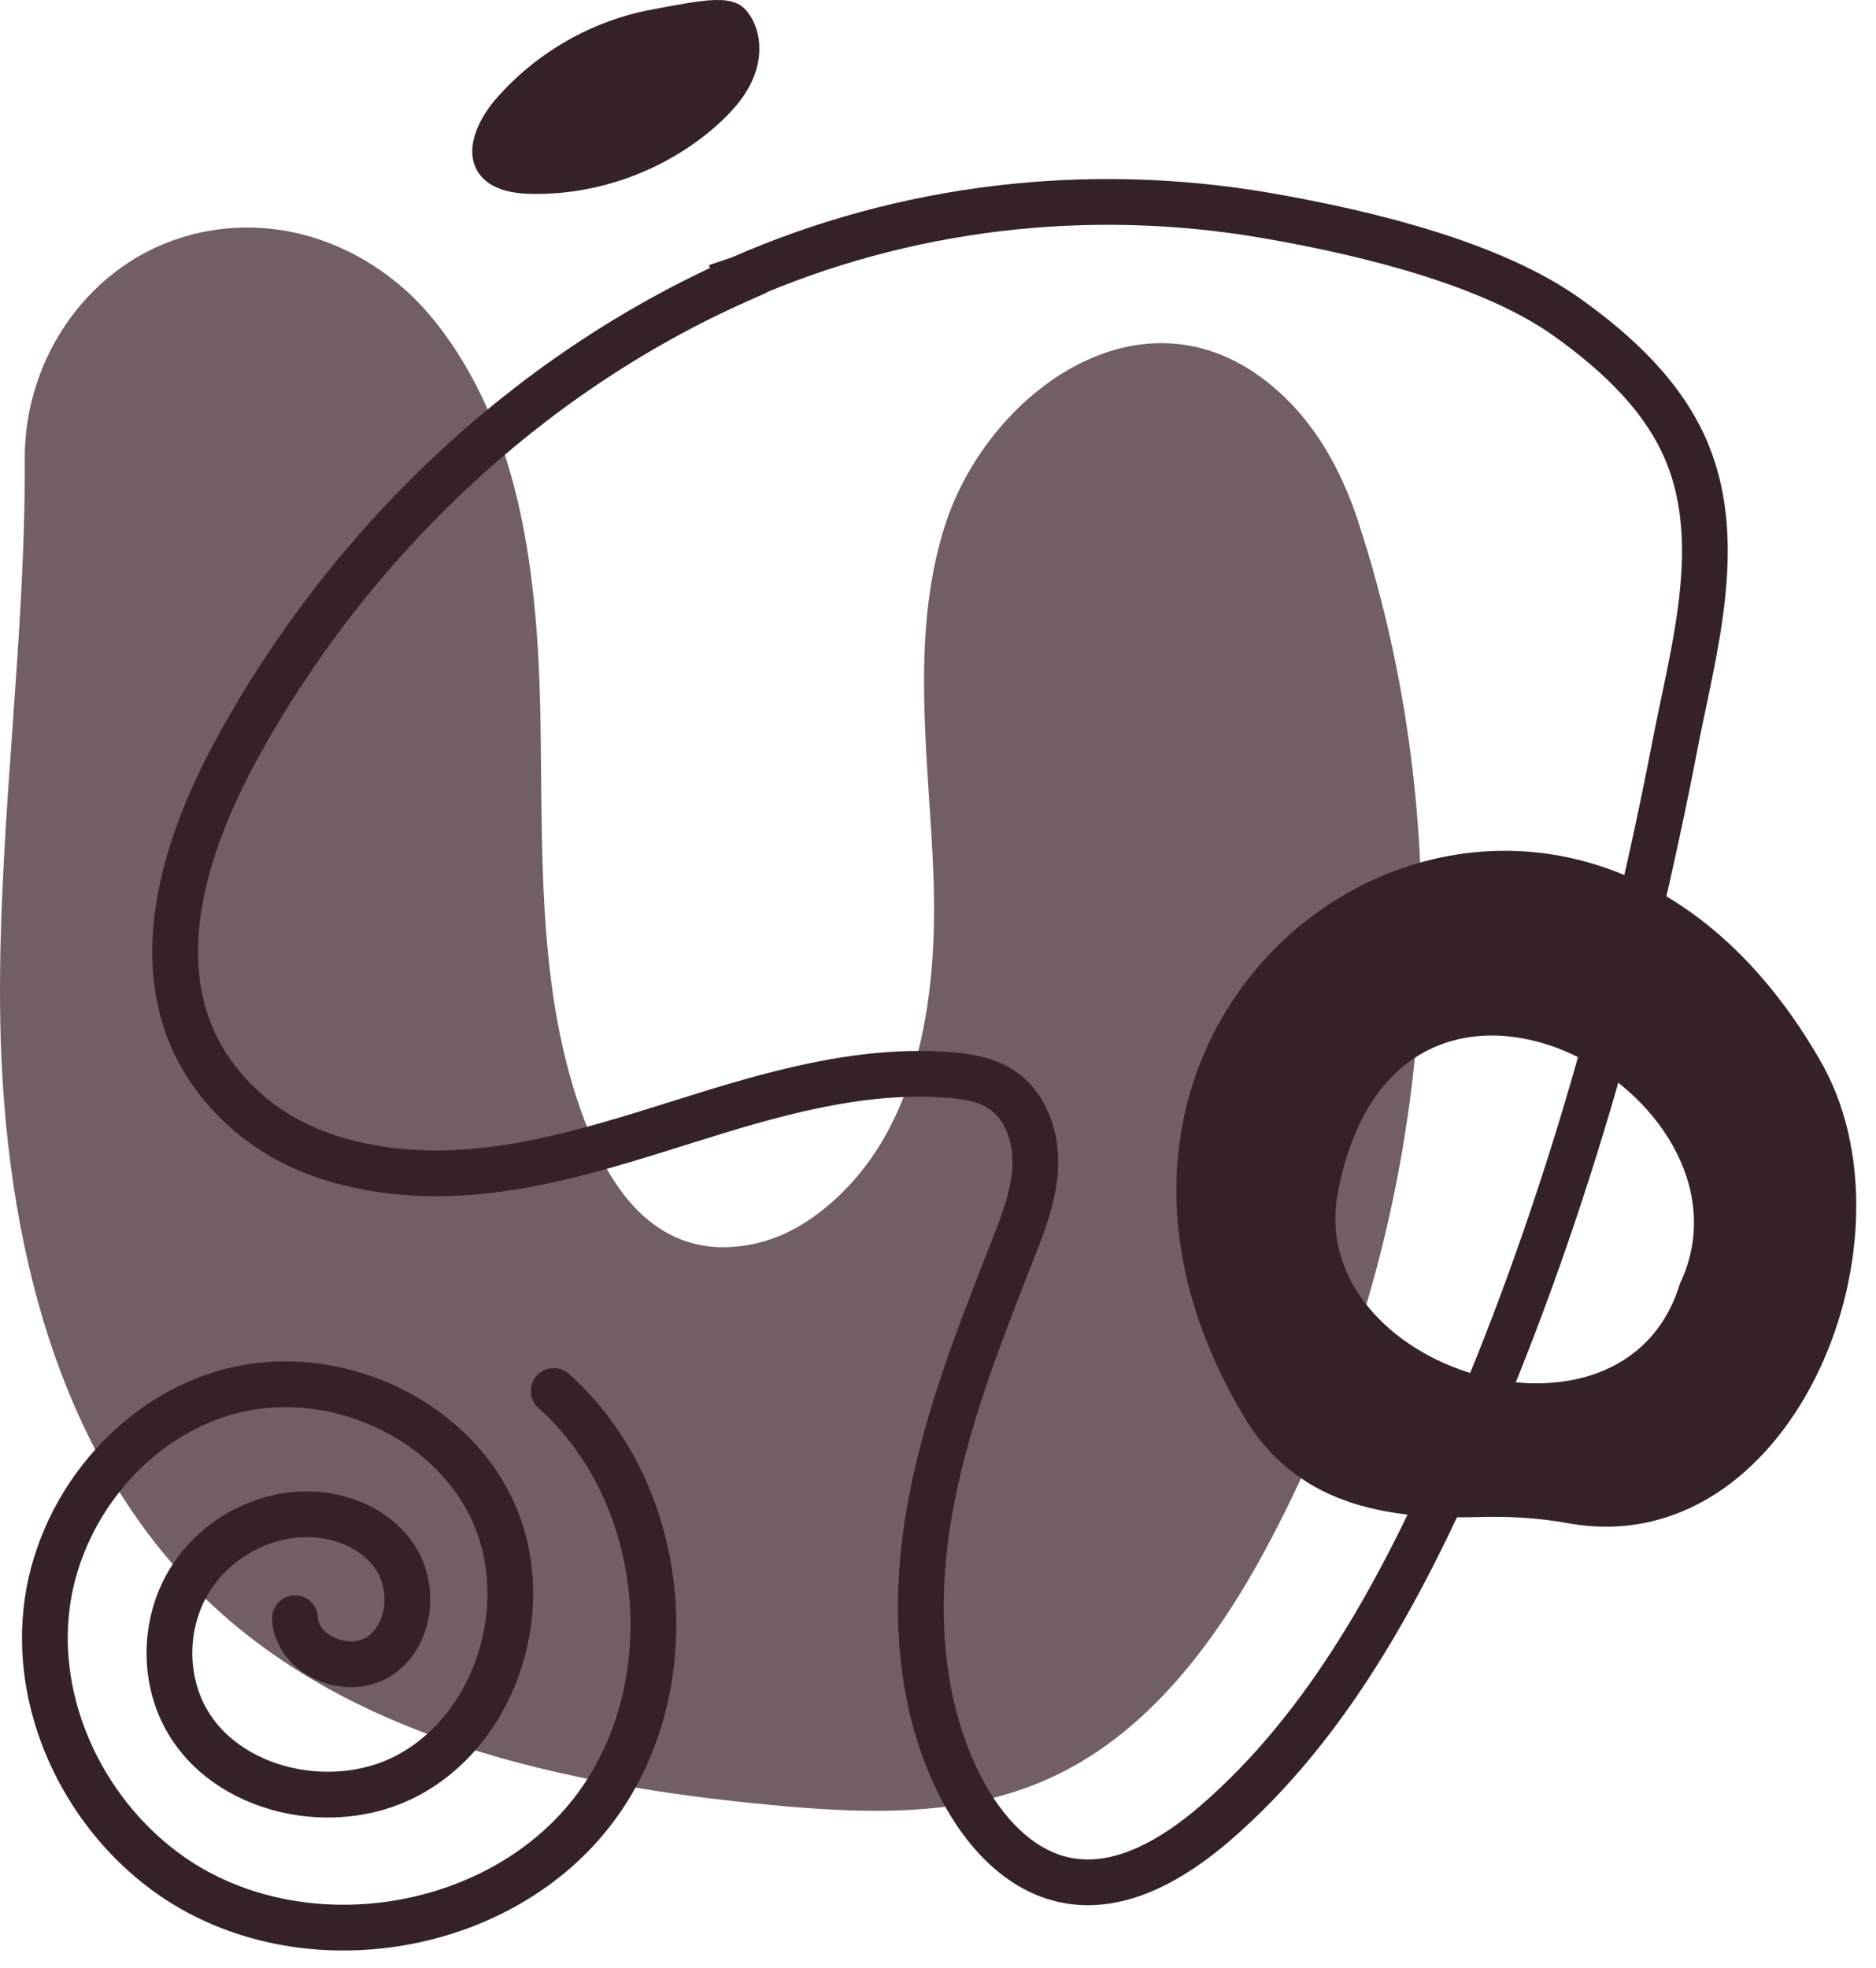 <svg width="82" height="86" viewBox="0 0 82 86" fill="none" xmlns="http://www.w3.org/2000/svg">
<path d="M8.372 10.255C4.002 11.386 1.062 15.546 1.082 20.055C1.122 27.965 -0.048 35.876 0.002 43.806C0.052 53.175 2.142 63.145 8.822 69.706C15.222 75.996 24.632 78.005 33.572 78.865C37.622 79.255 41.852 79.436 45.592 77.835C50.152 75.895 53.272 71.615 55.572 67.225C62.692 53.715 64.122 37.295 59.362 22.776C58.752 20.925 57.852 19.155 56.522 17.735C50.722 11.585 43.212 16.866 41.282 23.035C39.752 27.916 40.612 33.175 40.802 38.285C41.002 43.706 40.152 49.745 35.712 53.066C34.912 53.666 33.992 54.126 33.012 54.346C29.052 55.215 26.932 52.365 25.762 49.505C23.442 43.846 23.732 37.516 23.622 31.395C23.512 25.276 22.812 18.765 18.972 13.995C16.572 11.015 12.562 9.175 8.362 10.255H8.372Z" fill="#725E65"/>
<path d="M12.892 70.716C12.972 72.335 15.182 73.266 16.552 72.395C17.922 71.525 18.172 69.445 17.292 68.085C16.412 66.725 14.682 66.076 13.062 66.186C11.142 66.305 9.302 67.415 8.292 69.055C7.282 70.695 7.122 72.826 7.882 74.606C9.412 78.186 14.392 79.415 17.822 77.585C21.782 75.475 23.422 70.005 21.502 65.945C19.582 61.886 14.552 59.685 10.192 60.766C5.832 61.846 2.482 65.945 2.022 70.415C1.552 74.876 3.842 79.456 7.532 82.005C13.132 85.865 21.642 84.576 25.842 79.236C30.042 73.885 29.282 65.316 24.202 60.785" stroke="#352228" stroke-width="2" stroke-linecap="round" stroke-linejoin="round"/>
<path d="M28.452 0.425C25.852 0.915 23.442 2.305 21.702 4.295C20.902 5.205 20.242 6.575 20.932 7.575C21.432 8.295 22.412 8.465 23.282 8.475C26.192 8.515 29.112 7.435 31.302 5.505C32.022 4.865 32.682 4.125 33.002 3.215C33.322 2.305 33.252 1.225 32.642 0.485C32.032 -0.255 30.942 -0.045 28.452 0.425Z" fill="#352228"/>
<path d="M32.272 12.245C22.962 16.386 15.202 23.826 10.332 32.766C7.632 37.715 5.842 44.115 10.692 48.486C11.982 49.656 13.592 50.425 15.292 50.835C20.332 52.065 25.202 50.486 29.952 48.995C33.692 47.816 37.562 46.675 41.472 46.975C42.282 47.035 43.122 47.175 43.792 47.626C44.842 48.325 45.292 49.675 45.252 50.925C45.212 52.185 44.752 53.386 44.292 54.556C42.802 58.355 41.282 62.175 40.602 66.195C39.922 70.215 40.142 74.516 42.012 78.135C42.982 80.005 44.532 81.755 46.602 82.165C48.952 82.635 51.272 81.255 53.092 79.695C58.052 75.425 61.252 69.425 63.872 63.486C68.232 53.596 71.162 43.175 73.212 32.566C73.992 28.526 75.392 23.866 73.772 19.855C72.762 17.346 70.682 15.425 68.482 13.855C65.332 11.616 60.172 10.245 55.282 9.405C47.532 8.085 39.542 9.015 32.342 12.185C32.312 12.195 32.292 12.206 32.262 12.216L32.272 12.245Z" stroke="#352228" stroke-width="2" stroke-miterlimit="10"/>
<path d="M79.742 46.665C68.332 26.185 42.862 42.425 54.312 61.805C56.602 65.755 60.552 66.406 64.572 66.296C65.902 66.255 67.242 66.326 68.552 66.566C78.212 68.305 83.942 54.535 79.742 46.675V46.665ZM73.422 56.115C70.962 64.205 56.972 59.886 58.482 52.096C61.052 38.626 77.402 47.795 73.422 56.115Z" fill="#352228"/>
</svg>
